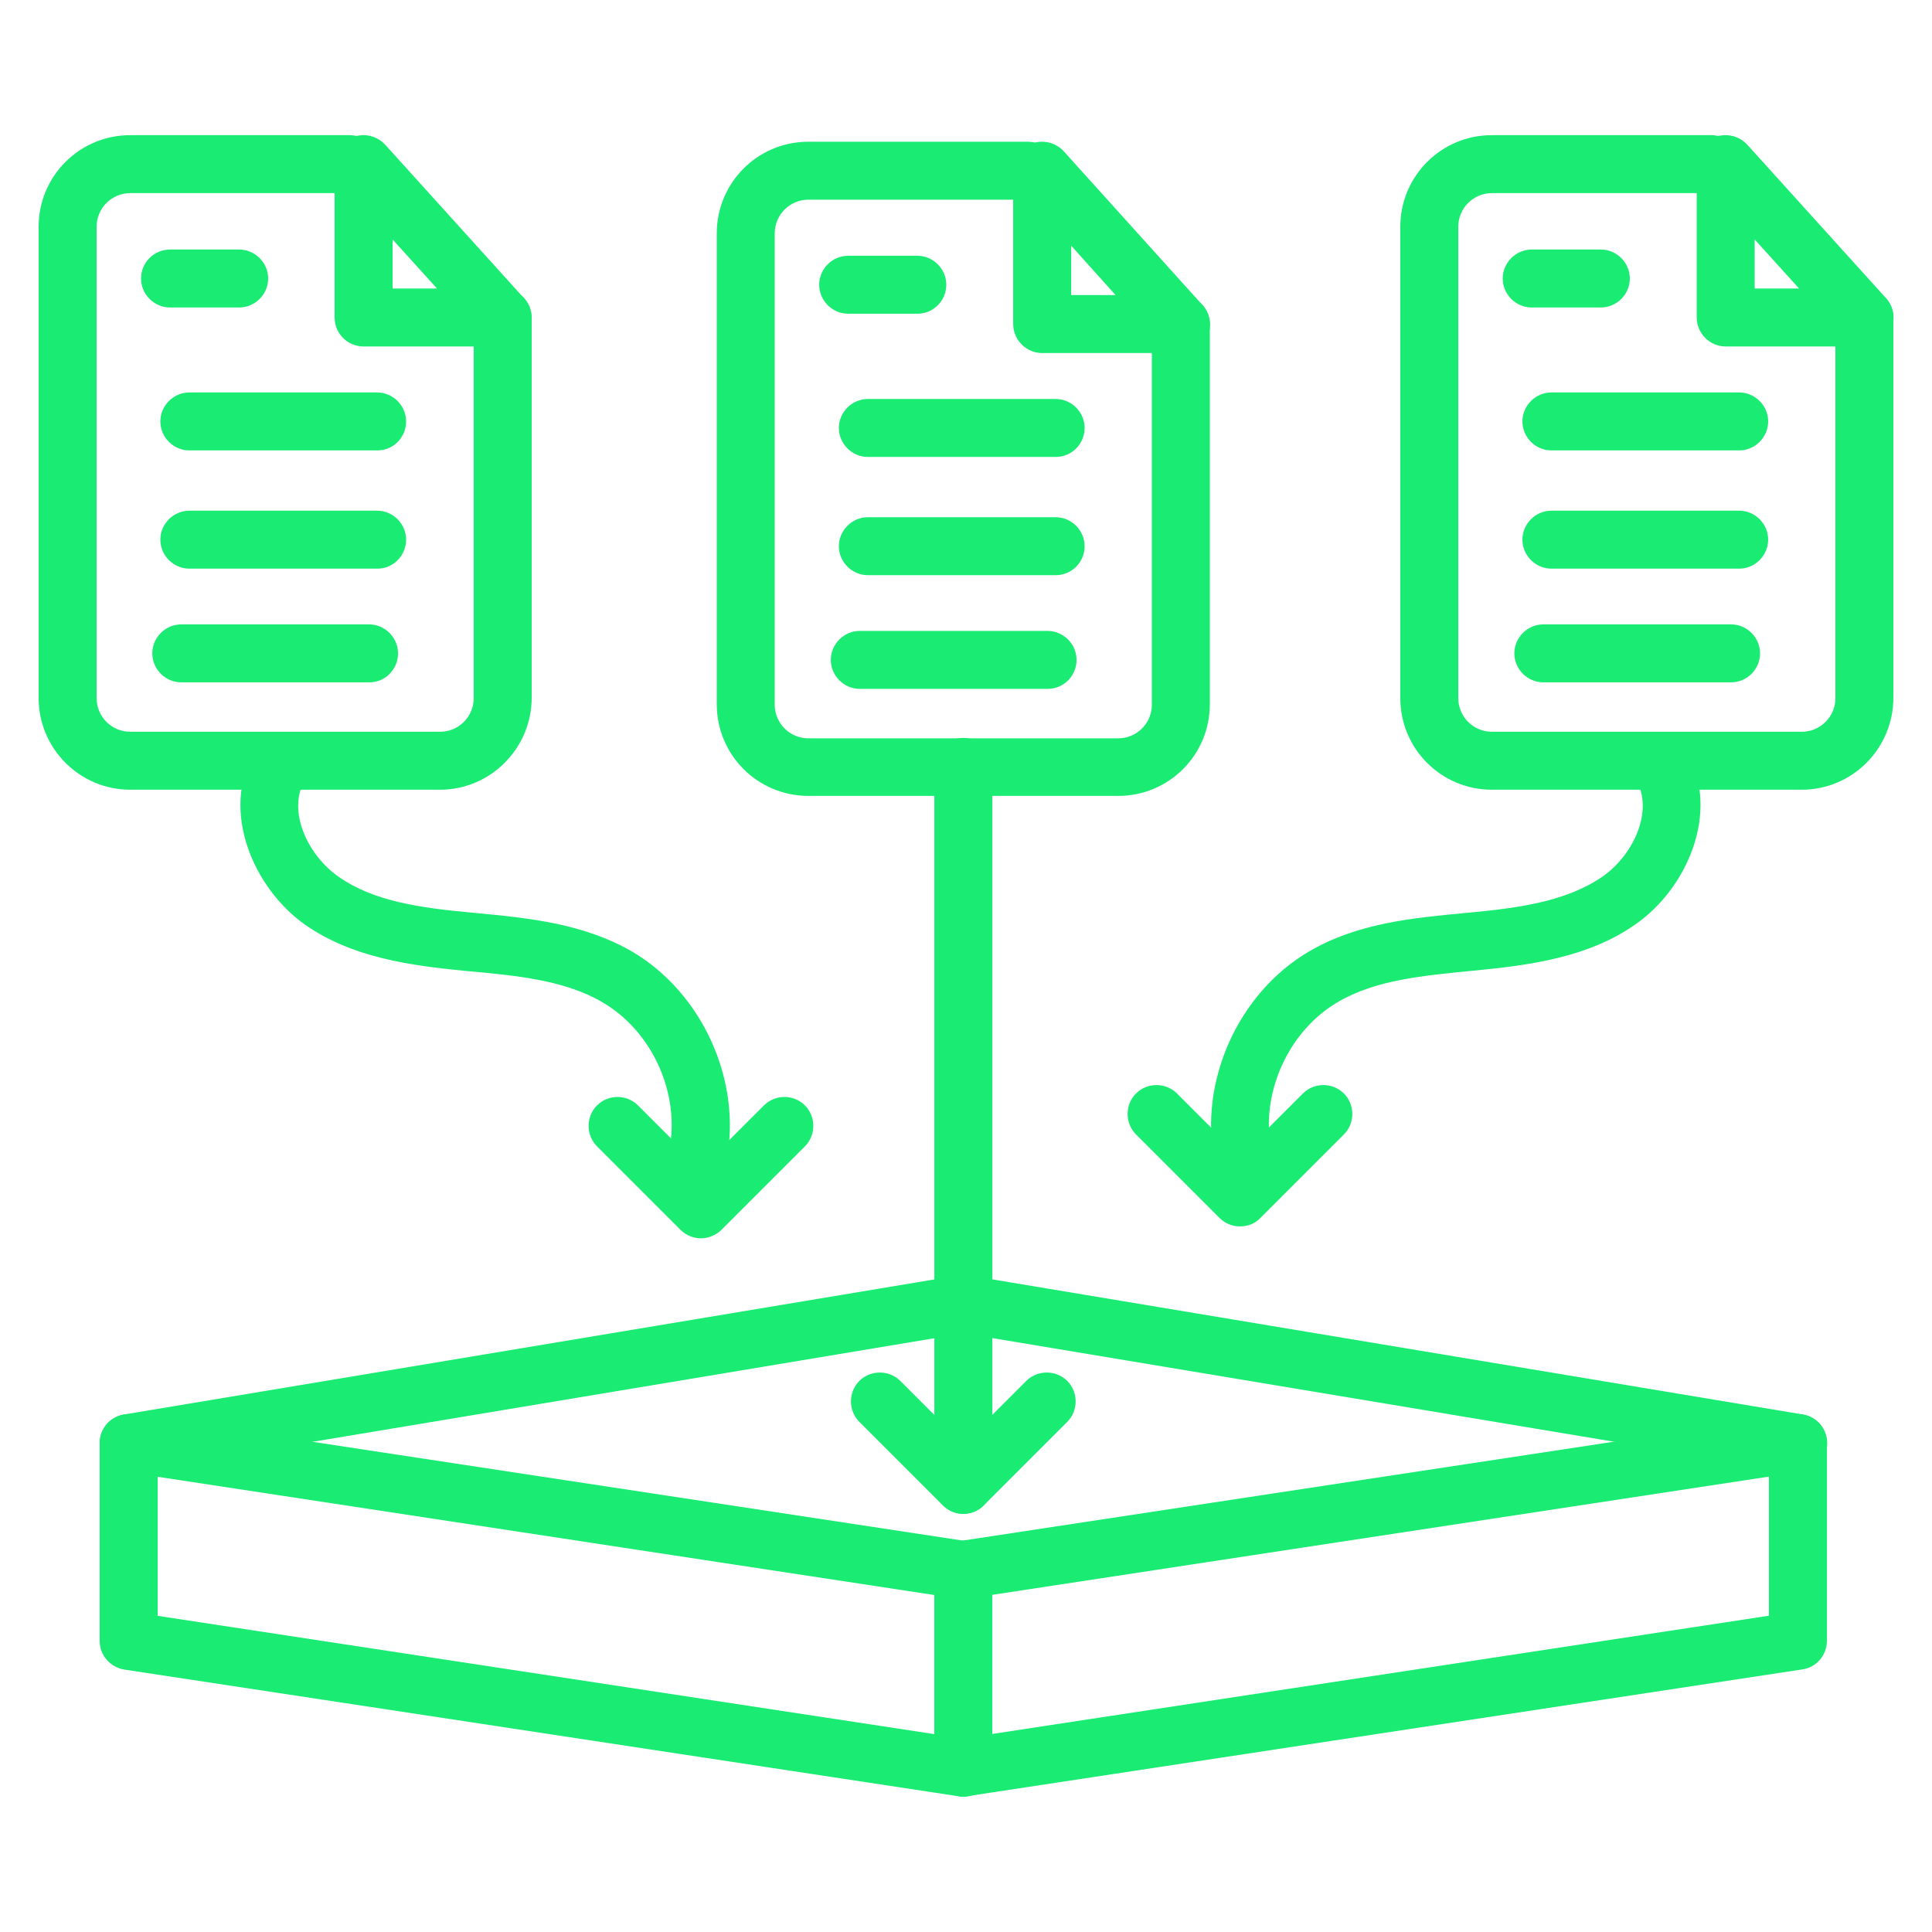 <svg width="45" height="45" viewBox="0 0 45 45" fill="none" xmlns="http://www.w3.org/2000/svg">
<path d="M22.437 41.849C22.401 41.849 22.365 41.849 22.338 41.84L2.898 38.888C2.565 38.834 2.322 38.554 2.322 38.221V33.614C2.322 33.416 2.412 33.227 2.556 33.1C2.709 32.974 2.907 32.911 3.096 32.947L22.536 35.9C22.869 35.953 23.112 36.233 23.112 36.566V41.173C23.112 41.371 23.022 41.56 22.878 41.687C22.761 41.794 22.599 41.849 22.437 41.849ZM3.672 37.636L21.762 40.391V37.151L3.672 34.397V37.636Z" fill="#19EB73"/>
<path d="M22.437 41.845C22.275 41.845 22.122 41.791 21.996 41.683C21.843 41.557 21.762 41.368 21.762 41.17V36.562C21.762 36.229 22.005 35.941 22.338 35.896L41.778 32.944C41.976 32.917 42.165 32.971 42.318 33.097C42.471 33.223 42.552 33.412 42.552 33.61V38.218C42.552 38.551 42.309 38.839 41.976 38.884L22.536 41.836C22.509 41.845 22.473 41.845 22.437 41.845ZM23.112 37.147V40.387L41.202 37.633V34.393L23.112 37.147Z" fill="#19EB73"/>
<path d="M41.886 34.287C41.85 34.287 41.814 34.287 41.778 34.278L22.446 31.056L3.105 34.278C2.745 34.341 2.394 34.089 2.331 33.72C2.268 33.351 2.52 33.009 2.889 32.946L22.329 29.706C22.401 29.697 22.473 29.697 22.554 29.706L41.994 32.946C42.363 33.009 42.606 33.36 42.552 33.72C42.498 34.053 42.21 34.287 41.886 34.287Z" fill="#19EB73"/>
<path d="M26.046 18.538H18.828C17.649 18.538 16.695 17.584 16.695 16.405V5.434C16.695 4.255 17.649 3.301 18.828 3.301H23.94C24.309 3.301 24.615 3.607 24.615 3.976C24.615 4.345 24.309 4.651 23.94 4.651H18.828C18.396 4.651 18.045 5.002 18.045 5.434V16.414C18.045 16.846 18.396 17.197 18.828 17.197H26.046C26.478 17.197 26.829 16.846 26.829 16.414V7.549C26.829 7.18 27.135 6.874 27.504 6.874C27.873 6.874 28.179 7.18 28.179 7.549V16.405C28.179 17.584 27.225 18.538 26.046 18.538Z" fill="#19EB73"/>
<path d="M27.505 8.223H24.274C23.905 8.223 23.599 7.917 23.599 7.548V3.975C23.599 3.696 23.77 3.444 24.031 3.345C24.292 3.246 24.589 3.318 24.778 3.525L28.009 7.107C28.189 7.305 28.234 7.593 28.126 7.836C28.018 8.07 27.775 8.223 27.505 8.223ZM24.949 6.873H25.984L24.949 5.721V6.873Z" fill="#19EB73"/>
<path d="M24.588 10.643H20.214C19.845 10.643 19.539 10.337 19.539 9.968C19.539 9.599 19.845 9.293 20.214 9.293H24.588C24.957 9.293 25.263 9.599 25.263 9.968C25.263 10.337 24.966 10.643 24.588 10.643Z" fill="#19EB73"/>
<path d="M24.588 13.397H20.214C19.845 13.397 19.539 13.091 19.539 12.722C19.539 12.353 19.845 12.047 20.214 12.047H24.588C24.957 12.047 25.263 12.353 25.263 12.722C25.263 13.091 24.966 13.397 24.588 13.397Z" fill="#19EB73"/>
<path d="M24.4 16.045H20.026C19.657 16.045 19.351 15.739 19.351 15.37C19.351 15.001 19.657 14.695 20.026 14.695H24.4C24.769 14.695 25.075 15.001 25.075 15.37C25.075 15.739 24.778 16.045 24.4 16.045Z" fill="#19EB73"/>
<path d="M21.366 7.307H19.755C19.386 7.307 19.08 7.001 19.08 6.632C19.08 6.263 19.386 5.957 19.755 5.957H21.366C21.735 5.957 22.041 6.263 22.041 6.632C22.041 7.001 21.744 7.307 21.366 7.307Z" fill="#19EB73"/>
<path d="M10.251 18.394H3.033C1.854 18.394 0.9 17.431 0.9 16.261V5.281C0.9 4.102 1.854 3.148 3.033 3.148H8.145C8.514 3.148 8.82 3.454 8.82 3.823C8.82 4.192 8.514 4.498 8.145 4.498H3.033C2.601 4.498 2.25 4.849 2.25 5.281V16.261C2.25 16.693 2.601 17.044 3.033 17.044H10.251C10.683 17.044 11.034 16.693 11.034 16.261V7.396C11.034 7.027 11.34 6.721 11.709 6.721C12.078 6.721 12.384 7.027 12.384 7.396V16.252C12.384 17.431 11.421 18.394 10.251 18.394Z" fill="#19EB73"/>
<path d="M11.709 8.07H8.469C8.1 8.07 7.794 7.773 7.794 7.395V3.822C7.794 3.543 7.965 3.291 8.226 3.192C8.487 3.093 8.784 3.165 8.973 3.372L12.204 6.945C12.384 7.143 12.429 7.431 12.321 7.674C12.213 7.917 11.97 8.07 11.709 8.07ZM9.144 6.72H10.179L9.144 5.577V6.72Z" fill="#19EB73"/>
<path d="M8.793 10.491H4.41C4.041 10.491 3.735 10.185 3.735 9.816C3.735 9.447 4.041 9.141 4.41 9.141H8.784C9.153 9.141 9.459 9.447 9.459 9.816C9.459 10.185 9.162 10.491 8.793 10.491Z" fill="#19EB73"/>
<path d="M8.793 13.245H4.41C4.041 13.245 3.735 12.938 3.735 12.569C3.735 12.2 4.041 11.895 4.41 11.895H8.784C9.153 11.895 9.459 12.2 9.459 12.569C9.459 12.938 9.162 13.245 8.793 13.245Z" fill="#19EB73"/>
<path d="M8.605 15.893H4.222C3.853 15.893 3.547 15.587 3.547 15.218C3.547 14.849 3.853 14.543 4.222 14.543H8.596C8.965 14.543 9.271 14.849 9.271 15.218C9.271 15.587 8.974 15.893 8.605 15.893Z" fill="#19EB73"/>
<path d="M5.571 7.162H3.96C3.591 7.162 3.285 6.856 3.285 6.487C3.285 6.119 3.582 5.812 3.96 5.812H5.571C5.94 5.812 6.246 6.119 6.246 6.487C6.246 6.856 5.94 7.162 5.571 7.162Z" fill="#19EB73"/>
<path d="M41.967 18.394H34.749C33.57 18.394 32.616 17.44 32.616 16.261V5.281C32.616 4.102 33.57 3.148 34.749 3.148H39.861C40.23 3.148 40.536 3.454 40.536 3.823C40.536 4.192 40.239 4.498 39.861 4.498H34.749C34.317 4.498 33.966 4.849 33.966 5.281V16.261C33.966 16.693 34.317 17.044 34.749 17.044H41.967C42.399 17.044 42.75 16.693 42.75 16.261V7.396C42.75 7.027 43.056 6.721 43.425 6.721C43.794 6.721 44.1 7.027 44.1 7.396V16.252C44.1 17.431 43.146 18.394 41.967 18.394Z" fill="#19EB73"/>
<path d="M43.425 8.07H40.194C39.825 8.07 39.52 7.764 39.52 7.395V3.822C39.52 3.543 39.691 3.291 39.952 3.192C40.212 3.093 40.51 3.165 40.699 3.372L43.929 6.945C44.109 7.143 44.154 7.431 44.047 7.674C43.938 7.917 43.696 8.07 43.425 8.07ZM40.87 6.72H41.904L40.87 5.577V6.72Z" fill="#19EB73"/>
<path d="M40.509 10.491H36.135C35.766 10.491 35.46 10.185 35.46 9.816C35.46 9.447 35.766 9.141 36.135 9.141H40.509C40.878 9.141 41.184 9.447 41.184 9.816C41.184 10.185 40.878 10.491 40.509 10.491Z" fill="#19EB73"/>
<path d="M40.509 13.245H36.135C35.766 13.245 35.46 12.938 35.46 12.569C35.46 12.2 35.766 11.895 36.135 11.895H40.509C40.878 11.895 41.184 12.2 41.184 12.569C41.184 12.938 40.878 13.245 40.509 13.245Z" fill="#19EB73"/>
<path d="M40.321 15.893H35.947C35.578 15.893 35.272 15.587 35.272 15.218C35.272 14.849 35.578 14.543 35.947 14.543H40.321C40.69 14.543 40.995 14.849 40.995 15.218C40.995 15.587 40.69 15.893 40.321 15.893Z" fill="#19EB73"/>
<path d="M37.287 7.162H35.676C35.307 7.162 35.001 6.856 35.001 6.487C35.001 6.119 35.307 5.812 35.676 5.812H37.287C37.656 5.812 37.962 6.119 37.962 6.487C37.962 6.856 37.656 7.162 37.287 7.162Z" fill="#19EB73"/>
<path d="M22.438 35.26C22.069 35.26 21.763 34.953 21.763 34.584V17.863C21.763 17.494 22.069 17.188 22.438 17.188C22.807 17.188 23.113 17.494 23.113 17.863V34.584C23.113 34.953 22.816 35.26 22.438 35.26Z" fill="#19EB73"/>
<path d="M22.437 35.261C22.257 35.261 22.086 35.188 21.96 35.062L20.016 33.118C19.755 32.858 19.755 32.425 20.016 32.164C20.277 31.904 20.709 31.904 20.97 32.164L22.437 33.632L23.904 32.164C24.165 31.904 24.597 31.904 24.858 32.164C25.119 32.425 25.119 32.858 24.858 33.118L22.914 35.062C22.788 35.188 22.617 35.261 22.437 35.261Z" fill="#19EB73"/>
<path d="M28.881 28.565C28.71 28.565 28.539 28.502 28.404 28.367L26.46 26.423C26.199 26.162 26.199 25.73 26.46 25.469C26.721 25.208 27.153 25.208 27.414 25.469L28.881 26.936L30.348 25.469C30.609 25.208 31.041 25.208 31.302 25.469C31.563 25.73 31.563 26.162 31.302 26.423L29.358 28.367C29.232 28.502 29.061 28.565 28.881 28.565Z" fill="#19EB73"/>
<path d="M16.327 28.843C16.147 28.843 15.976 28.77 15.85 28.645L13.906 26.701C13.645 26.439 13.645 26.008 13.906 25.747C14.167 25.485 14.599 25.485 14.86 25.747L16.327 27.213L17.794 25.747C18.055 25.485 18.487 25.485 18.748 25.747C19.009 26.008 19.009 26.439 18.748 26.701L16.804 28.645C16.678 28.77 16.498 28.843 16.327 28.843Z" fill="#19EB73"/>
<path d="M28.954 27.592C28.639 27.592 28.351 27.367 28.288 27.043C27.919 25.18 28.846 23.128 30.484 22.165C31.618 21.499 32.896 21.382 34.129 21.265L34.228 21.256C35.38 21.148 36.487 20.995 37.324 20.419C38.035 19.924 38.521 18.907 38.116 18.178C37.936 17.854 38.053 17.44 38.377 17.26C38.701 17.08 39.115 17.197 39.295 17.521C40.078 18.925 39.286 20.698 38.098 21.526C37 22.3 35.641 22.48 34.354 22.606L34.255 22.615C33.166 22.723 32.041 22.822 31.168 23.335C30.007 24.01 29.35 25.468 29.611 26.782C29.683 27.151 29.44 27.502 29.08 27.574C29.035 27.592 28.999 27.592 28.954 27.592Z" fill="#19EB73"/>
<path d="M16.254 27.592C16.209 27.592 16.164 27.592 16.119 27.583C15.75 27.511 15.516 27.16 15.588 26.791C15.849 25.468 15.192 24.019 14.031 23.344C13.158 22.831 12.033 22.723 10.944 22.624L10.845 22.615C9.558 22.489 8.208 22.309 7.101 21.535C5.922 20.698 5.13 18.925 5.913 17.521C6.093 17.197 6.507 17.08 6.831 17.26C7.155 17.44 7.272 17.854 7.092 18.178C6.687 18.907 7.173 19.924 7.884 20.419C8.712 21.004 9.819 21.148 10.98 21.256L11.079 21.265C12.312 21.382 13.59 21.508 14.724 22.165C16.362 23.128 17.289 25.18 16.92 27.043C16.857 27.367 16.569 27.592 16.254 27.592Z" fill="#19EB73"/>
</svg>

